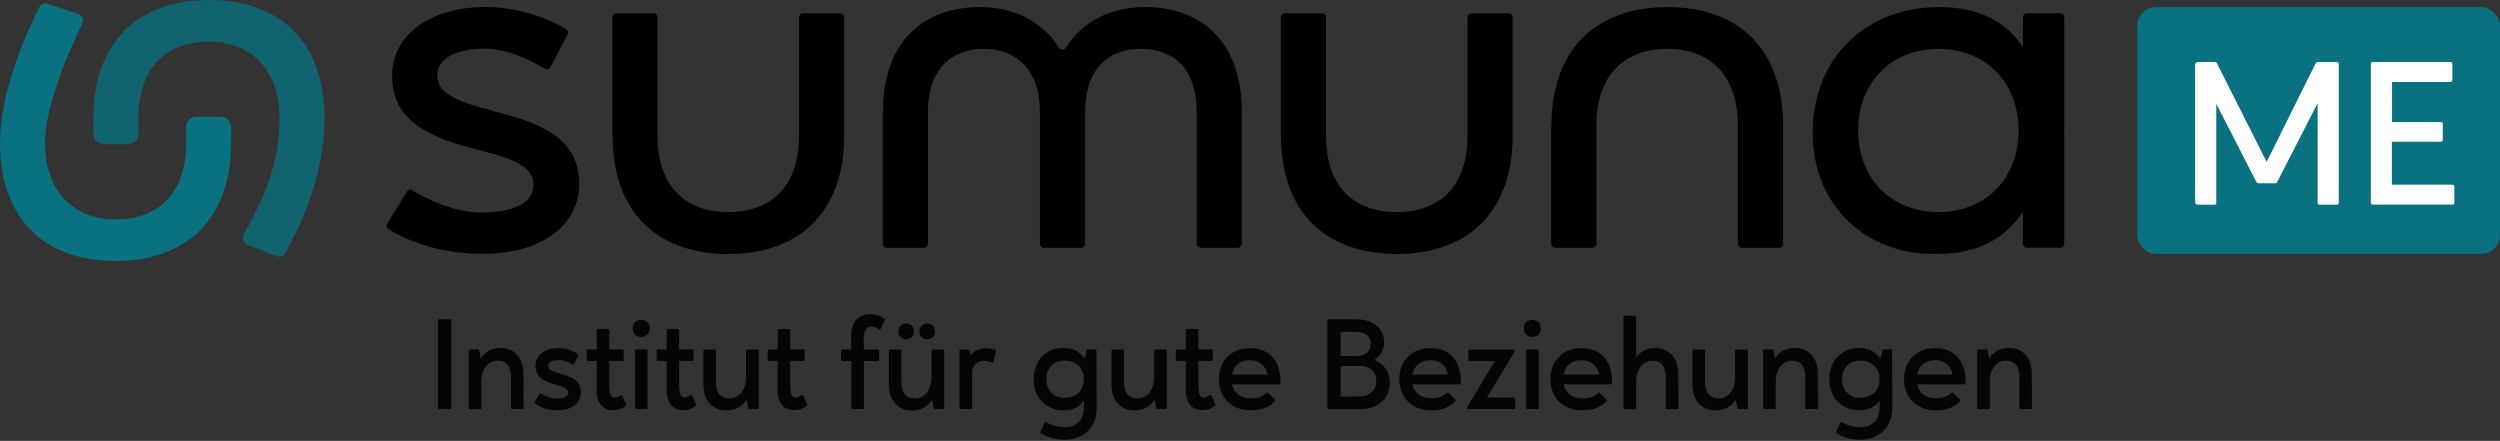<svg xmlns="http://www.w3.org/2000/svg" id="Ebene_2" viewBox="0 0 328.58 57.94"><rect x="0" y="0" width="328.58" height="57.94" fill="#333333" stroke="none"/><defs><style>.cls-1{opacity:.8;}.cls-1,.cls-2,.cls-3,.cls-4{stroke-width:0px;}.cls-1,.cls-3{fill:#09717f;}.cls-5{opacity:.9;}.cls-4{fill:#fff;}</style></defs><g id="Ebene_1-2"><g class="cls-5"><path class="cls-2" d="m59.31,42.13v11.47c0,.1-.06.15-.17.15h-1.43c-.1,0-.15-.05-.15-.15v-11.47c0-.11.05-.17.15-.17h1.43c.11,0,.17.06.17.17Z"></path><path class="cls-2" d="m61.61,53.59v-7.5c0-.11.06-.17.17-.17h1.02c.11,0,.18.06.19.17l.2,1.05c.54-.94,1.41-1.41,2.58-1.41.94.01,1.68.32,2.22.93.54.61.81,1.46.81,2.58l.02,4.35c0,.11-.06.17-.17.17h-1.33c-.11,0-.17-.06-.17-.17v-4.11c0-.69-.16-1.21-.47-1.56-.31-.35-.75-.52-1.32-.51-.58,0-1.06.24-1.45.71-.39.47-.6,1.09-.64,1.86v3.62c0,.11-.06.17-.17.17h-1.33c-.11,0-.17-.06-.17-.17Z"></path><path class="cls-2" d="m70.35,53.06c-.08-.04-.09-.13-.03-.25l.54-1.04c.06-.09.14-.11.24-.05.69.42,1.37.63,2.02.65.46.02.84-.04,1.13-.19s.43-.35.42-.59c0-.25-.13-.45-.39-.6-.26-.15-.74-.31-1.43-.49-.85-.23-1.47-.53-1.86-.9s-.6-.86-.62-1.46c-.01-.71.27-1.29.83-1.73.57-.44,1.31-.66,2.23-.66.99.02,1.82.29,2.5.8.08.07.1.15.05.25l-.53,1.02c-.03.1-.11.12-.24.07-.56-.34-1.12-.53-1.68-.56-.43-.03-.79.02-1.07.16-.28.14-.42.33-.42.57,0,.26.11.46.34.59s.65.29,1.27.46c.95.25,1.63.55,2.05.9.41.35.63.84.64,1.46.02.75-.25,1.35-.81,1.79-.56.45-1.31.67-2.24.65-1.19,0-2.17-.28-2.94-.85Z"></path><path class="cls-2" d="m80.07,47.45v3.03c0,.67.06,1.13.17,1.39s.31.38.58.38c.2,0,.44-.1.71-.31.09-.07.17-.06.24.03l.51,1.12c.04.12.03.21-.05.25-.49.39-1.04.57-1.67.56-.69,0-1.22-.24-1.6-.72-.37-.48-.55-1.16-.54-2.03v-3.71h-1.14c-.11,0-.17-.06-.17-.17v-1.19c0-.1.06-.15.17-.15h1.14l.02-2.53c0-.11.05-.17.15-.17h1.31c.11,0,.17.06.17.17v2.53h1.73c.11,0,.17.05.17.15v1.19c0,.11-.06.17-.17.17h-1.73Z"></path><path class="cls-2" d="m83.15,43.15c0-.33.1-.59.31-.8.21-.2.48-.31.81-.31s.61.1.82.31.31.47.31.8-.1.61-.31.82-.48.31-.82.31-.6-.1-.81-.31c-.21-.2-.31-.48-.31-.82Zm1.96,2.94v7.5c0,.11-.06.17-.17.17h-1.33c-.1,0-.15-.06-.15-.17v-7.5c0-.11.06-.17.17-.17h1.31c.11,0,.17.06.17.17Z"></path><path class="cls-2" d="m89.26,47.45v3.03c0,.67.06,1.13.17,1.39s.31.38.58.38c.2,0,.44-.1.71-.31.09-.07.17-.06.24.03l.51,1.12c.05.12.03.21-.05.25-.49.39-1.04.57-1.67.56-.69,0-1.22-.24-1.6-.72-.37-.48-.56-1.16-.54-2.03v-3.71h-1.14c-.11,0-.17-.06-.17-.17v-1.19c0-.1.06-.15.17-.15h1.14l.02-2.53c0-.11.05-.17.15-.17h1.31c.11,0,.17.06.17.17v2.53h1.73c.11,0,.17.05.17.15v1.19c0,.11-.06.17-.17.17h-1.73Z"></path><path class="cls-2" d="m98.33,53.6l-.2-1.07c-.6.94-1.49,1.41-2.67,1.41-.93,0-1.66-.31-2.2-.92-.54-.61-.81-1.47-.81-2.58v-4.33c0-.11.05-.17.15-.17h1.33c.11,0,.17.06.17.17v4.11c0,1.43.61,2.14,1.82,2.14.59,0,1.08-.24,1.48-.72.4-.48.61-1.12.65-1.91v-3.62c0-.11.06-.17.17-.17h1.33c.11,0,.17.05.17.15v7.5c0,.11-.06.17-.17.17h-1.02c-.11,0-.18-.05-.19-.15Z"></path><path class="cls-2" d="m103.86,47.45v3.03c0,.67.06,1.13.17,1.39s.31.38.58.38c.2,0,.44-.1.71-.31.09-.07.17-.06.24.03l.51,1.12c.05.12.03.21-.05.25-.49.39-1.04.57-1.67.56-.69,0-1.22-.24-1.6-.72-.37-.48-.56-1.16-.54-2.03v-3.71h-1.14c-.11,0-.17-.06-.17-.17v-1.19c0-.1.06-.15.17-.15h1.14l.02-2.53c0-.11.05-.17.15-.17h1.31c.11,0,.17.06.17.17v2.53h1.73c.11,0,.17.05.17.15v1.19c0,.11-.06.17-.17.17h-1.73Z"></path><path class="cls-2" d="m115.39,47.45h-1.84v6.14c0,.11-.06.17-.17.17h-1.33c-.11,0-.17-.06-.17-.17v-6.14h-1.16c-.11,0-.17-.06-.17-.17v-1.17c0-.11.06-.17.17-.17h1.16l-.02-1.63c0-1,.22-1.75.65-2.25.43-.5,1.04-.76,1.82-.76s1.4.2,1.92.61c.08.05.09.12.03.24l-.53,1.07c-.06.1-.14.12-.24.05-.39-.23-.72-.34-1-.34-.63,0-.96.51-.99,1.53l.02,1.48h1.84c.11,0,.17.06.17.17v1.17c0,.11-.06.17-.17.17Z"></path><path class="cls-2" d="m122.71,53.6l-.2-1.07c-.6.94-1.49,1.41-2.67,1.41-.93,0-1.66-.31-2.2-.92-.54-.61-.81-1.47-.81-2.58v-4.33c0-.11.05-.17.15-.17h1.33c.11,0,.17.06.17.17v4.11c0,1.43.61,2.14,1.82,2.14.59,0,1.08-.24,1.48-.72.4-.48.61-1.12.65-1.91v-3.62c0-.11.06-.17.17-.17h1.33c.11,0,.17.05.17.15v7.5c0,.11-.06.17-.17.17h-1.02c-.11,0-.18-.05-.19-.15Zm-4.64-10.03c0-.32.09-.57.28-.76.19-.19.43-.28.74-.28s.55.09.75.28c.19.19.29.44.29.76s-.1.55-.29.74c-.19.19-.44.28-.75.28s-.55-.09-.74-.28-.28-.43-.28-.74Zm2.77,0c0-.32.09-.57.28-.76s.43-.28.74-.28.55.09.74.28.28.44.28.76-.09.55-.28.74c-.19.19-.43.28-.74.28s-.55-.09-.74-.28c-.19-.19-.28-.43-.28-.74Z"></path><path class="cls-2" d="m130.35,47.65c-.37-.15-.74-.22-1.09-.22-.65,0-1.14.36-1.48,1.09v5.07c0,.11-.06.17-.17.17h-1.33c-.11,0-.17-.06-.17-.17v-7.5c0-.1.06-.15.17-.15h.92c.12,0,.19.05.2.15l.15.58c.57-.6,1.24-.9,2.02-.9.33,0,.73.07,1.21.2.11.01.15.08.12.2l-.34,1.38c-.04.11-.12.15-.22.1Z"></path><path class="cls-2" d="m139.81,45.75c1.21,0,2.13.46,2.75,1.39l.27-1.05c.02-.09.08-.15.19-.17h.92c.11,0,.17.06.17.17l.02,7.56c0,1.25-.38,2.24-1.16,2.99-.75.75-1.76,1.13-3.03,1.16-1.19-.02-2.23-.3-3.13-.83-.1-.05-.12-.13-.07-.25l.58-1.16c.06-.1.13-.12.22-.07.62.39,1.4.61,2.33.66.82-.01,1.45-.24,1.9-.68.45-.44.68-1.05.69-1.84v-.97c-.61.85-1.5,1.27-2.65,1.27-1.18-.02-2.13-.4-2.86-1.14s-1.09-1.72-1.09-2.96.36-2.2,1.09-2.96c.73-.76,1.68-1.14,2.86-1.14Zm-2.29,4.1c0,.73.22,1.31.66,1.76.44.45,1.03.67,1.75.67s1.35-.22,1.82-.67c.46-.45.7-1.03.7-1.76s-.23-1.33-.7-1.78c-.46-.45-1.07-.67-1.82-.67s-1.31.22-1.75.67c-.44.45-.66,1.04-.66,1.78Z"></path><path class="cls-2" d="m151.97,53.6l-.2-1.07c-.6.94-1.49,1.41-2.67,1.41-.93,0-1.66-.31-2.2-.92-.54-.61-.81-1.47-.81-2.58v-4.33c0-.11.05-.17.15-.17h1.33c.11,0,.17.06.17.17v4.11c0,1.43.61,2.14,1.82,2.14.59,0,1.08-.24,1.48-.72.4-.48.61-1.12.65-1.91v-3.62c0-.11.06-.17.17-.17h1.33c.11,0,.17.05.17.15v7.5c0,.11-.06.17-.17.17h-1.02c-.11,0-.18-.05-.19-.15Z"></path><path class="cls-2" d="m157.5,47.45v3.03c0,.67.06,1.13.17,1.39s.31.38.58.38c.2,0,.44-.1.71-.31.09-.07.17-.06.24.03l.51,1.12c.05.12.03.21-.05.25-.49.39-1.04.57-1.67.56-.69,0-1.22-.24-1.6-.72-.37-.48-.56-1.16-.54-2.03v-3.71h-1.14c-.11,0-.17-.06-.17-.17v-1.19c0-.1.06-.15.17-.15h1.14l.02-2.53c0-.11.05-.17.15-.17h1.31c.11,0,.17.06.17.17v2.53h1.73c.11,0,.17.05.17.15v1.19c0,.11-.06.17-.17.17h-1.73Z"></path><path class="cls-2" d="m168.14,50.51h-6.21c.12.58.41,1.03.85,1.36.44.33,1,.49,1.67.49.8,0,1.46-.23,1.96-.7.1-.08.2-.08.29-.02l.85.87c.08.08.08.16,0,.24-.71.78-1.77,1.17-3.16,1.17-1.26,0-2.27-.37-3.03-1.12-.77-.77-1.16-1.76-1.16-2.96s.37-2.19,1.12-2.94c.75-.76,1.73-1.14,2.94-1.14,1.28,0,2.28.39,2.99,1.18s1.07,1.92,1.05,3.41c0,.11-.06.17-.17.15Zm-6.22-1.28h4.67c-.1-.58-.36-1.04-.77-1.38-.41-.34-.93-.51-1.55-.51s-1.16.17-1.57.51c-.41.34-.67.8-.77,1.38Z"></path><path class="cls-2" d="m174.62,41.96h3.52c1.16,0,2.07.27,2.75.82.67.54,1.01,1.29,1.04,2.23.01.93-.42,1.69-1.29,2.28,1.33.59,2,1.58,2.02,2.96.02,1.07-.33,1.92-1.05,2.55-.71.65-1.67.97-2.87.97h-4.11c-.11,0-.17-.06-.17-.17v-11.44c0-.12.06-.19.17-.19Zm1.58,4.83h2.01c.65,0,1.13-.15,1.46-.44.33-.29.49-.71.49-1.24,0-.48-.19-.85-.56-1.11s-.9-.39-1.56-.38h-1.84v3.18Zm2.57,1.31h-2.57v4.03l2.4-.02c.7,0,1.26-.19,1.67-.56.41-.37.62-.87.62-1.48s-.19-1.07-.58-1.44c-.38-.37-.9-.55-1.55-.54Z"></path><path class="cls-2" d="m191.85,50.51h-6.21c.12.58.41,1.03.85,1.36.44.33,1,.49,1.67.49.8,0,1.46-.23,1.96-.7.1-.08.2-.08.29-.02l.85.87c.08.08.08.16,0,.24-.71.78-1.77,1.17-3.16,1.17-1.26,0-2.27-.37-3.03-1.12-.77-.77-1.16-1.76-1.16-2.96s.37-2.19,1.12-2.94c.75-.76,1.73-1.14,2.94-1.14,1.28,0,2.28.39,2.99,1.18s1.07,1.92,1.05,3.41c0,.11-.06.17-.17.15Zm-6.22-1.28h4.67c-.1-.58-.36-1.04-.77-1.38-.41-.34-.93-.51-1.55-.51s-1.16.17-1.57.51c-.41.34-.67.8-.77,1.38Z"></path><path class="cls-2" d="m198.98,53.76h-6.02c-.18,0-.23-.08-.14-.25l3.66-6.05h-3.35c-.1,0-.15-.06-.15-.17v-1.19c0-.1.05-.15.15-.15h5.8c.2,0,.25.09.14.27l-3.65,6.03h3.57c.1,0,.15.06.15.17v1.17c0,.11-.05.17-.15.17Z"></path><path class="cls-2" d="m200.27,43.15c0-.33.1-.59.31-.8.21-.2.48-.31.81-.31s.61.1.82.31.31.47.31.8-.1.61-.31.82-.48.31-.82.31-.6-.1-.81-.31c-.21-.2-.31-.48-.31-.82Zm1.96,2.94v7.5c0,.11-.06.17-.17.17h-1.33c-.1,0-.15-.06-.15-.17v-7.5c0-.11.06-.17.17-.17h1.31c.11,0,.17.06.17.17Z"></path><path class="cls-2" d="m211.72,50.51h-6.21c.12.58.41,1.03.85,1.36.44.33,1,.49,1.67.49.8,0,1.46-.23,1.96-.7.1-.08.2-.08.29-.02l.85.87c.08.08.08.16,0,.24-.71.78-1.77,1.17-3.16,1.17-1.26,0-2.27-.37-3.03-1.12-.77-.77-1.16-1.76-1.16-2.96s.37-2.19,1.12-2.94c.75-.76,1.73-1.14,2.94-1.14,1.28,0,2.28.39,2.99,1.18s1.07,1.92,1.05,3.41c0,.11-.06.17-.17.15Zm-6.22-1.28h4.67c-.1-.58-.36-1.04-.77-1.38-.41-.34-.93-.51-1.55-.51s-1.16.17-1.57.51c-.41.34-.67.8-.77,1.38Z"></path><path class="cls-2" d="m213.38,53.59v-11.93c0-.11.06-.17.17-.17h1.33c.11,0,.17.06.17.17v5.39c.52-.85,1.35-1.29,2.5-1.31.94.01,1.68.32,2.22.93s.81,1.46.81,2.58l.02,4.35c0,.11-.06.17-.17.17h-1.33c-.11,0-.17-.06-.17-.17v-4.11c0-.69-.16-1.21-.47-1.56-.31-.35-.75-.52-1.32-.51-.58,0-1.06.24-1.45.71-.39.47-.6,1.08-.64,1.84v3.64c0,.11-.06.17-.17.17h-1.33c-.11,0-.17-.06-.17-.17Z"></path><path class="cls-2" d="m228.33,53.6l-.2-1.07c-.6.94-1.49,1.41-2.67,1.41-.93,0-1.66-.31-2.2-.92-.54-.61-.81-1.47-.81-2.58v-4.33c0-.11.05-.17.15-.17h1.33c.11,0,.17.06.17.17v4.11c0,1.43.61,2.14,1.82,2.14.59,0,1.08-.24,1.48-.72.4-.48.61-1.12.65-1.91v-3.62c0-.11.06-.17.17-.17h1.33c.11,0,.17.05.17.15v7.5c0,.11-.06.17-.17.17h-1.02c-.11,0-.18-.05-.19-.15Z"></path><path class="cls-2" d="m231.73,53.59v-7.5c0-.11.06-.17.17-.17h1.02c.11,0,.18.06.19.17l.2,1.05c.54-.94,1.41-1.41,2.58-1.41.94.01,1.68.32,2.22.93.54.61.81,1.46.81,2.58l.02,4.35c0,.11-.06.17-.17.17h-1.33c-.11,0-.17-.06-.17-.17v-4.11c0-.69-.16-1.21-.47-1.56-.31-.35-.75-.52-1.32-.51-.58,0-1.06.24-1.45.71-.39.47-.6,1.09-.64,1.86v3.62c0,.11-.06.17-.17.17h-1.33c-.11,0-.17-.06-.17-.17Z"></path><path class="cls-2" d="m244.39,45.75c1.21,0,2.13.46,2.75,1.39l.27-1.05c.02-.09.08-.15.19-.17h.92c.11,0,.17.06.17.17l.02,7.56c0,1.25-.39,2.24-1.16,2.99-.75.75-1.76,1.13-3.03,1.16-1.19-.02-2.23-.3-3.13-.83-.1-.05-.12-.13-.07-.25l.58-1.16c.06-.1.13-.12.22-.07.62.39,1.4.61,2.33.66.82-.01,1.45-.24,1.9-.68.45-.44.68-1.05.69-1.84v-.97c-.61.85-1.5,1.27-2.65,1.27-1.18-.02-2.13-.4-2.86-1.14-.73-.74-1.09-1.72-1.09-2.96s.36-2.2,1.09-2.96c.72-.76,1.68-1.14,2.86-1.14Zm-2.29,4.1c0,.73.22,1.31.66,1.76.44.45,1.03.67,1.75.67s1.35-.22,1.82-.67c.46-.45.7-1.03.7-1.76s-.23-1.33-.7-1.78c-.46-.45-1.07-.67-1.82-.67s-1.31.22-1.75.67c-.44.45-.66,1.04-.66,1.78Z"></path><path class="cls-2" d="m258.19,50.51h-6.21c.12.58.41,1.03.85,1.36.44.33,1,.49,1.67.49.8,0,1.46-.23,1.96-.7.1-.08.2-.08.29-.02l.85.87c.08.08.08.16,0,.24-.71.78-1.77,1.17-3.16,1.17-1.26,0-2.27-.37-3.03-1.12-.77-.77-1.16-1.76-1.16-2.96s.37-2.19,1.12-2.94c.75-.76,1.73-1.14,2.94-1.14,1.28,0,2.28.39,2.99,1.18s1.07,1.92,1.05,3.41c0,.11-.06.17-.17.15Zm-6.22-1.28h4.67c-.1-.58-.36-1.04-.77-1.38-.41-.34-.93-.51-1.55-.51s-1.16.17-1.57.51c-.41.34-.67.8-.77,1.38Z"></path><path class="cls-2" d="m259.86,53.59v-7.5c0-.11.06-.17.17-.17h1.02c.11,0,.18.06.19.17l.2,1.05c.54-.94,1.41-1.41,2.58-1.41.94.01,1.68.32,2.22.93s.81,1.46.81,2.58l.02,4.35c0,.11-.06.17-.17.17h-1.33c-.11,0-.17-.06-.17-.17v-4.11c0-.69-.16-1.21-.47-1.56-.31-.35-.75-.52-1.32-.51-.58,0-1.06.24-1.45.71-.39.47-.6,1.09-.64,1.86v3.62c0,.11-.06.17-.17.17h-1.33c-.11,0-.17-.06-.17-.17Z"></path></g><rect class="cls-3" x="280.89" y=".93" width="47.69" height="32.44" rx="2.48" ry="2.48"></rect><path class="cls-2" d="m80.48,17.84V2.28c0-.3.24-.54.54-.54h4.86c.3,0,.54.24.54.54v15.56c0,6.68,3.68,10.04,9.3,10.04s9.3-3.37,9.3-10.04V2.28c0-.3.24-.54.54-.54h4.85c.3,0,.54.24.54.54v15.56c0,10.23-6.11,15.54-15.22,15.54s-15.22-5.24-15.22-15.54Z"></path><path class="cls-2" d="m116.05,14.72c0-9.42,5.49-13.79,12.73-13.79,4.43,0,8.21,1.85,10.41,5.35.2.32.68.32.89,0,2.2-3.5,5.93-5.35,10.41-5.35,7.24,0,12.73,4.37,12.73,13.79v17.31c0,.3-.24.54-.54.54h-4.86c-.3,0-.54-.24-.54-.54V14.72c0-5.74-3.06-8.3-7.36-8.3s-7.3,2.68-7.3,8.3v17.31c0,.3-.24.54-.54.54h-4.86c-.3,0-.54-.24-.54-.54V14.72c0-5.62-3.18-8.3-7.36-8.3s-7.36,2.56-7.36,8.3v17.31c0,.3-.24.54-.54.54h-4.86c-.3,0-.54-.24-.54-.54V14.72Z"></path><path class="cls-2" d="m168.34,17.84V2.28c0-.3.24-.54.54-.54h4.86c.3,0,.54.24.54.54v15.56c0,6.68,3.68,10.04,9.3,10.04s9.3-3.37,9.3-10.04V2.28c0-.3.24-.54.54-.54h4.85c.3,0,.54.24.54.54v15.56c0,10.23-6.11,15.54-15.22,15.54s-15.22-5.24-15.22-15.54Z"></path><path class="cls-2" d="m203.91,16.53c0-10.29,6.12-15.6,15.22-15.6s15.22,5.24,15.22,15.6v15.5c0,.3-.24.54-.54.54h-4.85c-.3,0-.54-.24-.54-.54v-15.5c0-6.68-3.68-10.11-9.3-10.11s-9.3,3.43-9.3,10.11v15.5c0,.3-.24.54-.54.54h-4.86c-.3,0-.54-.24-.54-.54v-15.5Z"></path><path class="cls-3" d="m25.8,15.37c-.73,0-1.33.59-1.33,1.33v2.05c0,6.66-3.67,10.09-9.28,10.09s-9.28-3.83-9.28-10.09c0-5.15,3.63-13.04,4.92-15.69.19-.48-.04-1.02-.52-1.22l-3.94-1.29h0s0,0,0,0c-.48-.21-1.04,0-1.25.48h0C3.86,3.5,0,11.68,0,18.74c0,10.3,6.1,15.56,15.19,15.56s15.19-5.29,15.19-15.56v-2.05c0-.73-.59-1.33-1.33-1.33h-3.26Z"></path><path class="cls-1" d="m37.52,33.23c1.73-3.04,5.13-9.99,5.13-17.67,0-10.3-6.1-15.56-15.19-15.56s-15.19,5.29-15.19,15.56v2.05c0,.73.59,1.33,1.33,1.33h3.26c.73,0,1.33-.59,1.33-1.33v-2.05c0-6.66,3.67-10.09,9.28-10.09s9.28,3.83,9.28,10.09c0,5.93-2.02,10.39-4.77,15.39-.18.46.04.98.48,1.19l3.85,1.51c.46.21.99.02,1.23-.42Z"></path><path class="cls-2" d="m270.76,1.74h-4.35c-.3,0-.54.24-.54.54v3.93c-2.18-3.34-5.75-5.28-10.98-5.28-.02,0-.03,0-.05,0-.01,0-.03,0-.04,0h0c-9.57.05-16.3,6.59-16.54,15.95l-.02.02c0,.09,0,.17.01.25,0,.08-.01.16-.01.25,0,10.17,7.61,15.97,15.66,15.97.15,0,.29,0,.44-.01.1,0,.2.01.31.01,5.35,0,9.01-2.09,11.23-5.55v4.2c0,.3.24.54.54.54h4.35c.3,0,.54-.24.54-.54v-14.62c0-.19-.02-.35-.02-.54l.02.04V2.28c0-.3-.24-.54-.54-.54Zm-26.54,15.41c0-6.22,4.22-10.7,10.54-10.73,6.33.03,10.55,4.51,10.55,10.73s-4.22,10.7-10.54,10.73c-6.33-.03-10.55-4.51-10.55-10.73Z"></path><path class="cls-2" d="m64.86,14.58c-5.27-1.37-7.39-2.33-7.39-4.81,0-1.99,2.42-3.38,6.15-3.38,2.88,0,5.56,1.24,7.99,2.64.26.15.6.06.74-.21l2.25-4.3c.13-.25.05-.55-.19-.7-1.57-.96-5.53-2.84-10.43-2.9-7.32-.07-12.58,3.64-12.44,9.27.15,4.87,3.37,7.48,10.68,9.34,5.2,1.3,7.9,2.27,7.9,4.81,0,2.27-2.62,3.59-6.72,3.59-3.29,0-6.52-1.31-9.3-2.96-.26-.15-.51-.01-.65.26l-2.49,4.07c-.18.25-.21.58.05.75,1.32.96,5.87,3.3,12.31,3.3,7.76.07,12.95-3.71,12.81-9.47-.22-5.22-3.95-7.48-11.27-9.27Z"></path><path class="cls-4" d="m288.89,8.15h2.19c.16,0,.27.07.32.22l6.51,12.91,6.43-12.93c.05-.13.16-.19.32-.19h2.46c.18,0,.27.09.27.27v18.2c0,.18-.09.27-.27.27h-2.24c-.18,0-.27-.09-.27-.27v-13.07l-5.29,10.31c-.05.14-.16.22-.32.22h-2.13c-.14,0-.25-.06-.32-.19l-5.26-10.26v12.99c0,.18-.09.27-.27.27h-2.16c-.23,0-.35-.12-.35-.35V8.55c0-.27.14-.4.41-.4Z"></path><path class="cls-4" d="m320.77,18.63h-6.4v5.64h7.94c.18,0,.27.09.27.27v2.11c0,.16-.08.24-.24.24h-10.5c-.16,0-.24-.09-.24-.27V8.42c0-.18.09-.27.27-.27h10.21c.16,0,.24.09.24.27v2.11c0,.16-.08.24-.24.24h-7.69v5.27h6.4c.18,0,.27.09.27.27v2.05c0,.18-.09.27-.27.27Z"></path></g></svg>